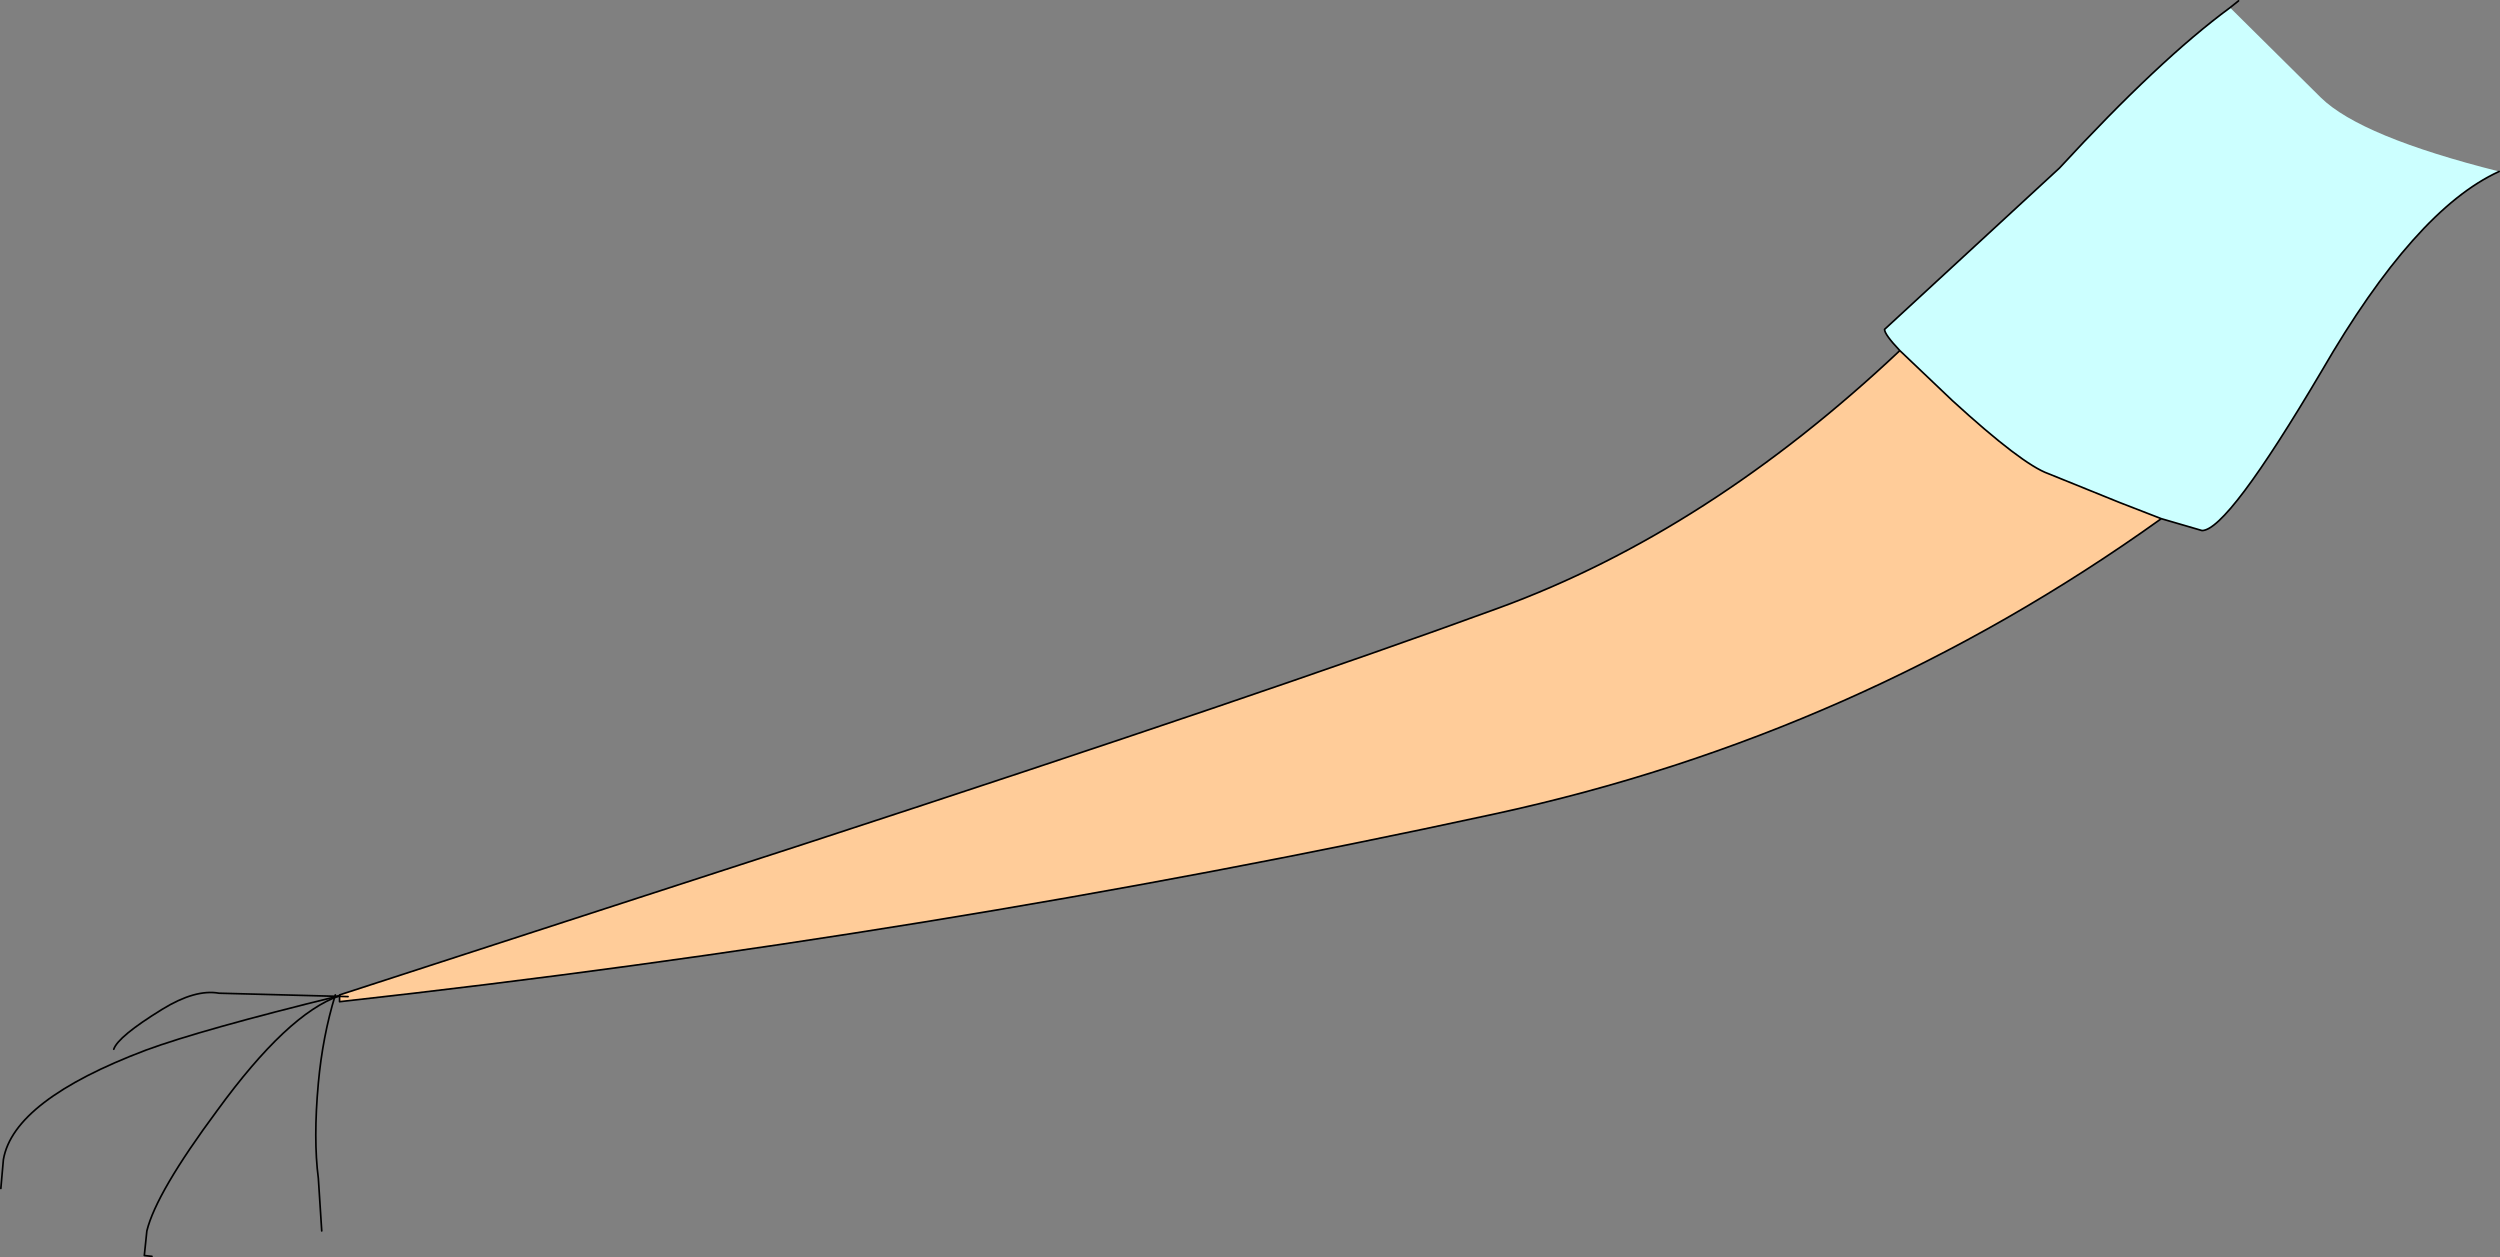 <?xml version="1.0" encoding="UTF-8" standalone="no"?>
<svg xmlns:xlink="http://www.w3.org/1999/xlink" height="74.05px" width="147.25px" xmlns="http://www.w3.org/2000/svg">
  <rect width="100%" height="100%" fill="#808080" stroke="none"/>
  <g transform="matrix(1.0, 0.0, 0.0, 1.0, -362.5, -280.45)">
    <path d="M489.8 311.0 Q472.0 323.75 450.5 328.4 417.3 335.6 382.5 339.45 L382.5 339.05 410.05 330.1 Q437.3 321.2 450.8 316.25 463.1 311.75 474.4 301.1 L477.5 304.05 Q481.6 307.8 483.15 308.35 L487.35 310.05 489.8 311.0" fill="#ffcc99" fill-rule="evenodd" stroke="none"/>
    <path d="M489.8 311.0 L487.35 310.05 483.15 308.35 Q481.6 307.8 477.5 304.05 L474.4 301.1 Q473.5 300.15 473.5 299.85 L483.8 290.35 Q489.7 283.95 493.85 280.9 L499.2 286.2 Q501.55 288.5 509.7 290.55 504.75 292.8 499.25 302.3 493.7 311.7 492.2 311.7 L489.8 311.0" fill="#ccffff" fill-rule="evenodd" stroke="none"/>
    <path d="M474.4 301.1 Q463.1 311.75 450.8 316.25 437.3 321.2 410.05 330.1 L382.5 339.05 382.5 339.45 Q417.3 335.6 450.5 328.4 472.0 323.75 489.8 311.0 L487.35 310.05 483.15 308.35 Q481.6 307.8 477.5 304.05 L474.4 301.1 Q473.5 300.15 473.5 299.85 L483.8 290.35 Q489.7 283.95 493.85 280.9 L494.35 280.5 M489.8 311.0 L492.2 311.7 Q493.7 311.7 499.25 302.3 504.75 292.8 509.7 290.55" fill="none" stroke="#000000" stroke-linecap="round" stroke-linejoin="round" stroke-width="0.1"/>
    <path d="M383.0 339.15 L375.4 338.95 Q374.0 338.7 372.05 339.9 369.45 341.5 369.2 342.25" fill="none" stroke="#000000" stroke-linecap="round" stroke-linejoin="round" stroke-width="0.1"/>
    <path d="M382.5 339.1 Q374.35 341.1 371.1 342.3 363.3 345.25 362.7 348.75 L362.55 350.45" fill="none" stroke="#000000" stroke-linecap="round" stroke-linejoin="round" stroke-width="0.1"/>
    <path d="M382.5 339.1 Q379.45 340.15 375.3 345.85 371.7 350.7 371.15 352.95 L371.0 354.4 371.45 354.45" fill="none" stroke="#000000" stroke-linecap="round" stroke-linejoin="round" stroke-width="0.1"/>
    <path d="M382.25 339.05 Q381.5 341.5 381.25 344.25 380.95 347.55 381.25 349.85 L381.45 352.95" fill="none" stroke="#000000" stroke-linecap="round" stroke-linejoin="round" stroke-width="0.1"/>
  </g>
</svg>
